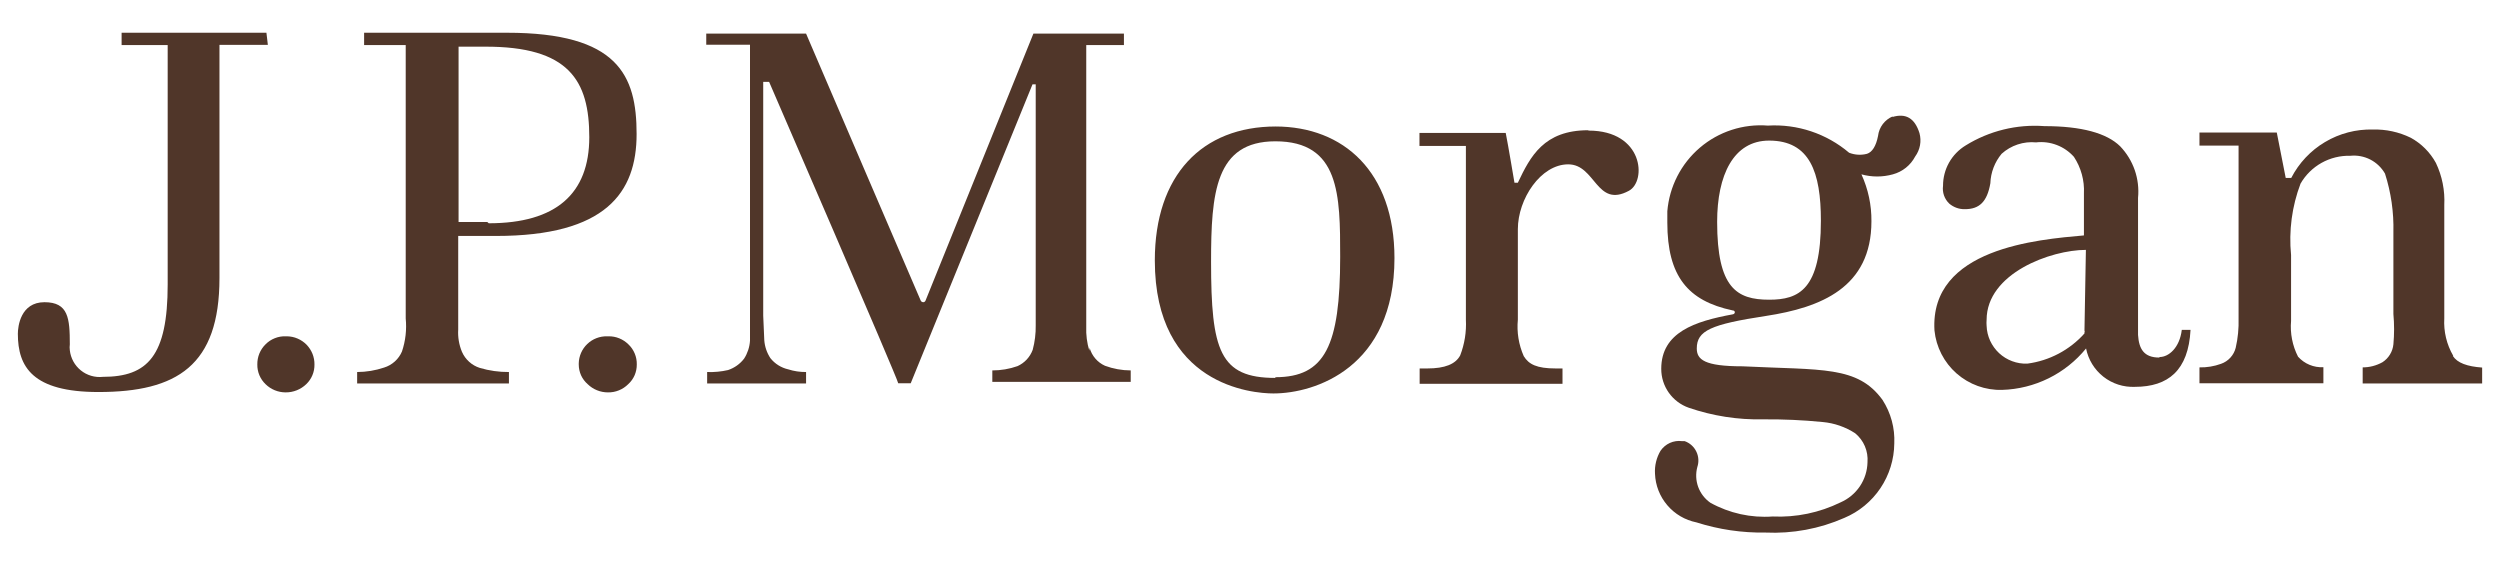 <svg width="84" height="19" viewBox="0 0 84 19" fill="none" xmlns="http://www.w3.org/2000/svg">
<path d="M8.952 1.1H4.086V1.514H5.634V9.56C5.634 11.96 4.962 12.662 3.456 12.662C3.19 12.691 2.924 12.613 2.716 12.445C2.508 12.277 2.375 12.034 2.346 11.768C2.337 11.702 2.337 11.636 2.346 11.57C2.346 10.694 2.298 10.154 1.494 10.154C0.69 10.154 0.6 10.97 0.6 11.216C0.6 12.326 1.092 13.172 3.306 13.172C5.946 13.172 7.374 12.284 7.374 9.344V1.508H9L8.952 1.1Z" fill="#503629"/>
<path d="M9.6 11.3C9.475 11.295 9.35 11.317 9.233 11.364C9.116 11.41 9.01 11.48 8.922 11.57C8.832 11.658 8.762 11.764 8.714 11.88C8.667 11.997 8.644 12.122 8.646 12.248C8.644 12.371 8.668 12.493 8.715 12.607C8.763 12.72 8.833 12.823 8.922 12.908C9.103 13.086 9.347 13.185 9.6 13.184C9.857 13.186 10.105 13.086 10.29 12.908C10.379 12.823 10.45 12.72 10.497 12.607C10.545 12.493 10.568 12.371 10.566 12.248C10.568 12.125 10.545 12.003 10.5 11.889C10.454 11.775 10.386 11.671 10.301 11.582C10.215 11.495 10.112 11.424 9.999 11.376C9.887 11.327 9.765 11.302 9.642 11.3H9.6Z" fill="#503629"/>
<path d="M20.4 11.3C20.277 11.297 20.155 11.318 20.041 11.362C19.926 11.406 19.822 11.473 19.733 11.558C19.644 11.642 19.573 11.744 19.524 11.856C19.475 11.969 19.448 12.089 19.446 12.212V12.248C19.446 12.373 19.473 12.497 19.524 12.611C19.576 12.725 19.652 12.826 19.746 12.908C19.927 13.085 20.171 13.184 20.424 13.184C20.551 13.187 20.677 13.164 20.794 13.116C20.912 13.069 21.018 12.998 21.108 12.908C21.2 12.825 21.273 12.723 21.323 12.609C21.372 12.495 21.397 12.372 21.396 12.248C21.399 12.122 21.376 11.996 21.327 11.879C21.279 11.762 21.206 11.657 21.114 11.57C21.026 11.483 20.922 11.414 20.808 11.368C20.694 11.321 20.571 11.298 20.448 11.3" fill="#503629"/>
<path d="M17.034 1.1H12.234V1.514H13.632V10.7C13.669 11.075 13.626 11.453 13.506 11.81C13.451 11.938 13.369 12.053 13.265 12.146C13.162 12.239 13.039 12.309 12.906 12.35C12.614 12.448 12.308 12.499 12 12.5V12.884H17.1V12.5C16.769 12.502 16.439 12.456 16.122 12.362C15.989 12.32 15.867 12.25 15.764 12.157C15.66 12.064 15.578 11.95 15.522 11.822C15.423 11.585 15.38 11.328 15.396 11.072V7.928H16.668C20.352 7.928 21.39 6.476 21.39 4.502C21.39 2.528 20.766 1.1 17.034 1.1ZM16.374 7.46H15.408V1.568H16.284C19.128 1.556 19.8 2.714 19.8 4.61C19.8 6.506 18.684 7.502 16.422 7.502" fill="#503629"/>
<path d="M36.6 11.78C36.522 11.519 36.487 11.248 36.498 10.976V1.514H37.764V1.13H34.722L31.098 10.1C31.092 10.115 31.083 10.128 31.07 10.137C31.057 10.147 31.042 10.153 31.026 10.154C31.007 10.155 30.989 10.15 30.973 10.14C30.957 10.131 30.944 10.117 30.936 10.1C30.936 10.1 27.126 1.238 27.084 1.13H23.73V1.502H25.2V11.45C25.186 11.664 25.118 11.87 25.002 12.05C24.865 12.229 24.677 12.363 24.462 12.434C24.232 12.487 23.996 12.509 23.76 12.5V12.884H27.084V12.5C26.88 12.502 26.678 12.472 26.484 12.41C26.247 12.356 26.035 12.223 25.884 12.032C25.766 11.852 25.696 11.646 25.68 11.432L25.644 10.604V2.75H25.842C25.842 2.75 30.18 12.764 30.18 12.878H30.6L34.692 2.834H34.8V10.928C34.805 11.207 34.771 11.486 34.698 11.756C34.653 11.876 34.585 11.986 34.498 12.08C34.41 12.174 34.305 12.249 34.188 12.302C33.916 12.398 33.63 12.446 33.342 12.446V12.83H37.992V12.446C37.697 12.445 37.404 12.392 37.128 12.29C37.003 12.234 36.892 12.151 36.803 12.047C36.714 11.944 36.649 11.822 36.612 11.69" fill="#503629"/>
<path d="M42.87 4.25C40.386 4.25 38.802 5.888 38.802 8.75C38.802 12.95 42.084 13.22 42.786 13.22C44.19 13.22 46.854 12.35 46.854 8.672C46.854 5.78 45.15 4.25 42.852 4.25M42.852 12.698C40.98 12.698 40.692 11.774 40.692 8.792C40.692 6.482 40.836 4.748 42.852 4.748C45.018 4.748 45.03 6.548 45.03 8.63C45.03 11.63 44.514 12.674 42.852 12.674" fill="#503629"/>
<path d="M53.364 4.376C51.876 4.376 51.42 5.252 51 6.14H50.886C50.886 6.14 50.67 4.85 50.592 4.466H47.694V4.904H49.254V10.742C49.275 11.151 49.21 11.56 49.062 11.942C48.906 12.236 48.546 12.38 47.958 12.38H47.7V12.896H52.5V12.38H52.272C51.636 12.38 51.366 12.242 51.198 11.966C51.028 11.582 50.96 11.16 51 10.742V7.7C51 6.686 51.768 5.522 52.692 5.522C53.616 5.522 53.634 7.004 54.732 6.41C55.332 6.086 55.224 4.388 53.376 4.388" fill="#503629"/>
<path d="M72.552 12.014C72.036 12.014 71.868 11.726 71.838 11.252V6.65C71.869 6.335 71.831 6.017 71.728 5.717C71.624 5.418 71.457 5.145 71.238 4.916C70.788 4.472 69.936 4.238 68.694 4.238C67.766 4.169 66.839 4.396 66.048 4.886C65.815 5.027 65.622 5.226 65.488 5.464C65.355 5.701 65.285 5.97 65.286 6.242C65.271 6.352 65.282 6.463 65.318 6.567C65.355 6.672 65.416 6.766 65.496 6.842C65.643 6.967 65.831 7.034 66.024 7.028C66.504 7.028 66.768 6.782 66.876 6.158C66.889 5.795 67.022 5.447 67.254 5.168C67.41 5.027 67.593 4.92 67.793 4.854C67.992 4.788 68.203 4.764 68.412 4.784C68.647 4.757 68.886 4.787 69.107 4.872C69.329 4.956 69.526 5.093 69.684 5.27C69.924 5.634 70.042 6.065 70.02 6.5V7.91C68.478 8.048 64.836 8.336 64.998 11.102C65.054 11.661 65.32 12.178 65.742 12.549C66.164 12.919 66.71 13.117 67.272 13.1C67.814 13.084 68.347 12.951 68.833 12.711C69.32 12.471 69.749 12.129 70.092 11.708C70.166 12.083 70.372 12.419 70.672 12.656C70.973 12.893 71.348 13.014 71.73 12.998C72.852 12.998 73.53 12.446 73.602 11.084H73.308C73.236 11.684 72.87 11.996 72.564 11.996M70.038 11.108C70.044 11.117 70.047 11.127 70.047 11.138C70.047 11.149 70.044 11.159 70.038 11.168V11.204C69.54 11.761 68.859 12.121 68.118 12.218C67.945 12.225 67.772 12.197 67.609 12.136C67.446 12.076 67.297 11.984 67.17 11.866C67.043 11.748 66.941 11.605 66.868 11.448C66.796 11.29 66.756 11.12 66.75 10.946C66.744 10.88 66.744 10.814 66.75 10.748C66.75 9.182 68.91 8.396 70.086 8.396L70.038 11.108Z" fill="#503629"/>
<path d="M82.428 11.954C82.207 11.575 82.103 11.138 82.128 10.7V6.89C82.153 6.402 82.056 5.915 81.846 5.474C81.651 5.117 81.357 4.823 81 4.628C80.604 4.435 80.168 4.34 79.728 4.352C79.164 4.338 78.608 4.483 78.123 4.771C77.638 5.058 77.244 5.477 76.986 5.978H76.8L76.5 4.454H73.902V4.892H75.216V10.7C75.226 11.031 75.194 11.361 75.12 11.684C75.089 11.808 75.028 11.922 74.942 12.016C74.856 12.111 74.748 12.182 74.628 12.224C74.395 12.309 74.149 12.349 73.902 12.344V12.878H78.066V12.338C77.906 12.347 77.747 12.319 77.6 12.258C77.452 12.197 77.32 12.103 77.214 11.984C77.025 11.614 76.944 11.198 76.98 10.784V8.57C76.9 7.756 77.008 6.935 77.298 6.17C77.466 5.878 77.711 5.636 78.006 5.471C78.301 5.307 78.634 5.225 78.972 5.234C79.203 5.211 79.436 5.255 79.643 5.361C79.85 5.468 80.021 5.632 80.136 5.834C80.34 6.469 80.435 7.135 80.418 7.802V10.55C80.449 10.889 80.449 11.231 80.418 11.57C80.406 11.691 80.367 11.808 80.303 11.912C80.24 12.016 80.154 12.104 80.052 12.17C79.848 12.284 79.619 12.344 79.386 12.344V12.884H83.4V12.35C82.896 12.314 82.566 12.194 82.416 11.96" fill="#503629"/>
<path d="M63.6 3.908C63.466 3.964 63.349 4.054 63.261 4.17C63.174 4.286 63.119 4.423 63.102 4.568C63.036 4.91 62.904 5.114 62.73 5.168C62.531 5.22 62.321 5.207 62.13 5.132C61.371 4.488 60.394 4.162 59.4 4.22C58.571 4.155 57.749 4.422 57.116 4.962C56.483 5.502 56.09 6.271 56.022 7.1C56.022 7.226 56.022 7.352 56.022 7.478C56.022 9.278 56.712 10.112 58.218 10.43C58.314 10.43 58.314 10.55 58.218 10.562C56.952 10.796 55.818 11.162 55.818 12.392C55.817 12.679 55.905 12.959 56.071 13.194C56.237 13.428 56.471 13.605 56.742 13.7C57.545 13.976 58.39 14.108 59.238 14.09C59.907 14.084 60.576 14.114 61.242 14.18C61.632 14.215 62.006 14.345 62.334 14.558C62.476 14.675 62.588 14.824 62.66 14.993C62.732 15.162 62.762 15.347 62.748 15.53C62.742 15.818 62.654 16.098 62.493 16.338C62.332 16.577 62.106 16.765 61.842 16.88C61.134 17.227 60.35 17.39 59.562 17.354C58.834 17.407 58.106 17.246 57.468 16.892C57.281 16.761 57.138 16.576 57.059 16.361C56.981 16.146 56.971 15.913 57.03 15.692C57.088 15.52 57.075 15.332 56.995 15.17C56.916 15.007 56.775 14.882 56.604 14.822H56.514C56.376 14.804 56.236 14.825 56.108 14.882C55.981 14.94 55.873 15.031 55.794 15.146C55.656 15.379 55.591 15.649 55.608 15.92C55.623 16.309 55.769 16.681 56.022 16.977C56.274 17.273 56.619 17.475 57 17.552C57.751 17.791 58.535 17.907 59.322 17.894C60.23 17.936 61.136 17.768 61.968 17.402C62.462 17.195 62.884 16.847 63.183 16.402C63.481 15.958 63.643 15.435 63.648 14.9C63.672 14.383 63.533 13.871 63.252 13.436C62.412 12.284 61.224 12.44 58.548 12.308C57.264 12.308 57.012 12.08 57.012 11.708C57.012 11.108 57.486 10.898 59.334 10.616C61.182 10.334 62.88 9.662 62.88 7.436C62.886 6.892 62.771 6.353 62.544 5.858C62.89 5.954 63.255 5.954 63.6 5.858C63.76 5.815 63.909 5.739 64.038 5.636C64.167 5.533 64.273 5.404 64.35 5.258C64.432 5.146 64.487 5.017 64.512 4.881C64.537 4.745 64.531 4.605 64.494 4.472C64.338 3.974 64.038 3.794 63.582 3.932M59.442 10.07C58.35 10.07 57.696 9.674 57.696 7.454C57.696 5.888 58.242 4.724 59.442 4.724C60.81 4.724 61.182 5.786 61.182 7.418C61.182 9.734 60.444 10.07 59.442 10.07Z" fill="#503629"/>
</svg>
